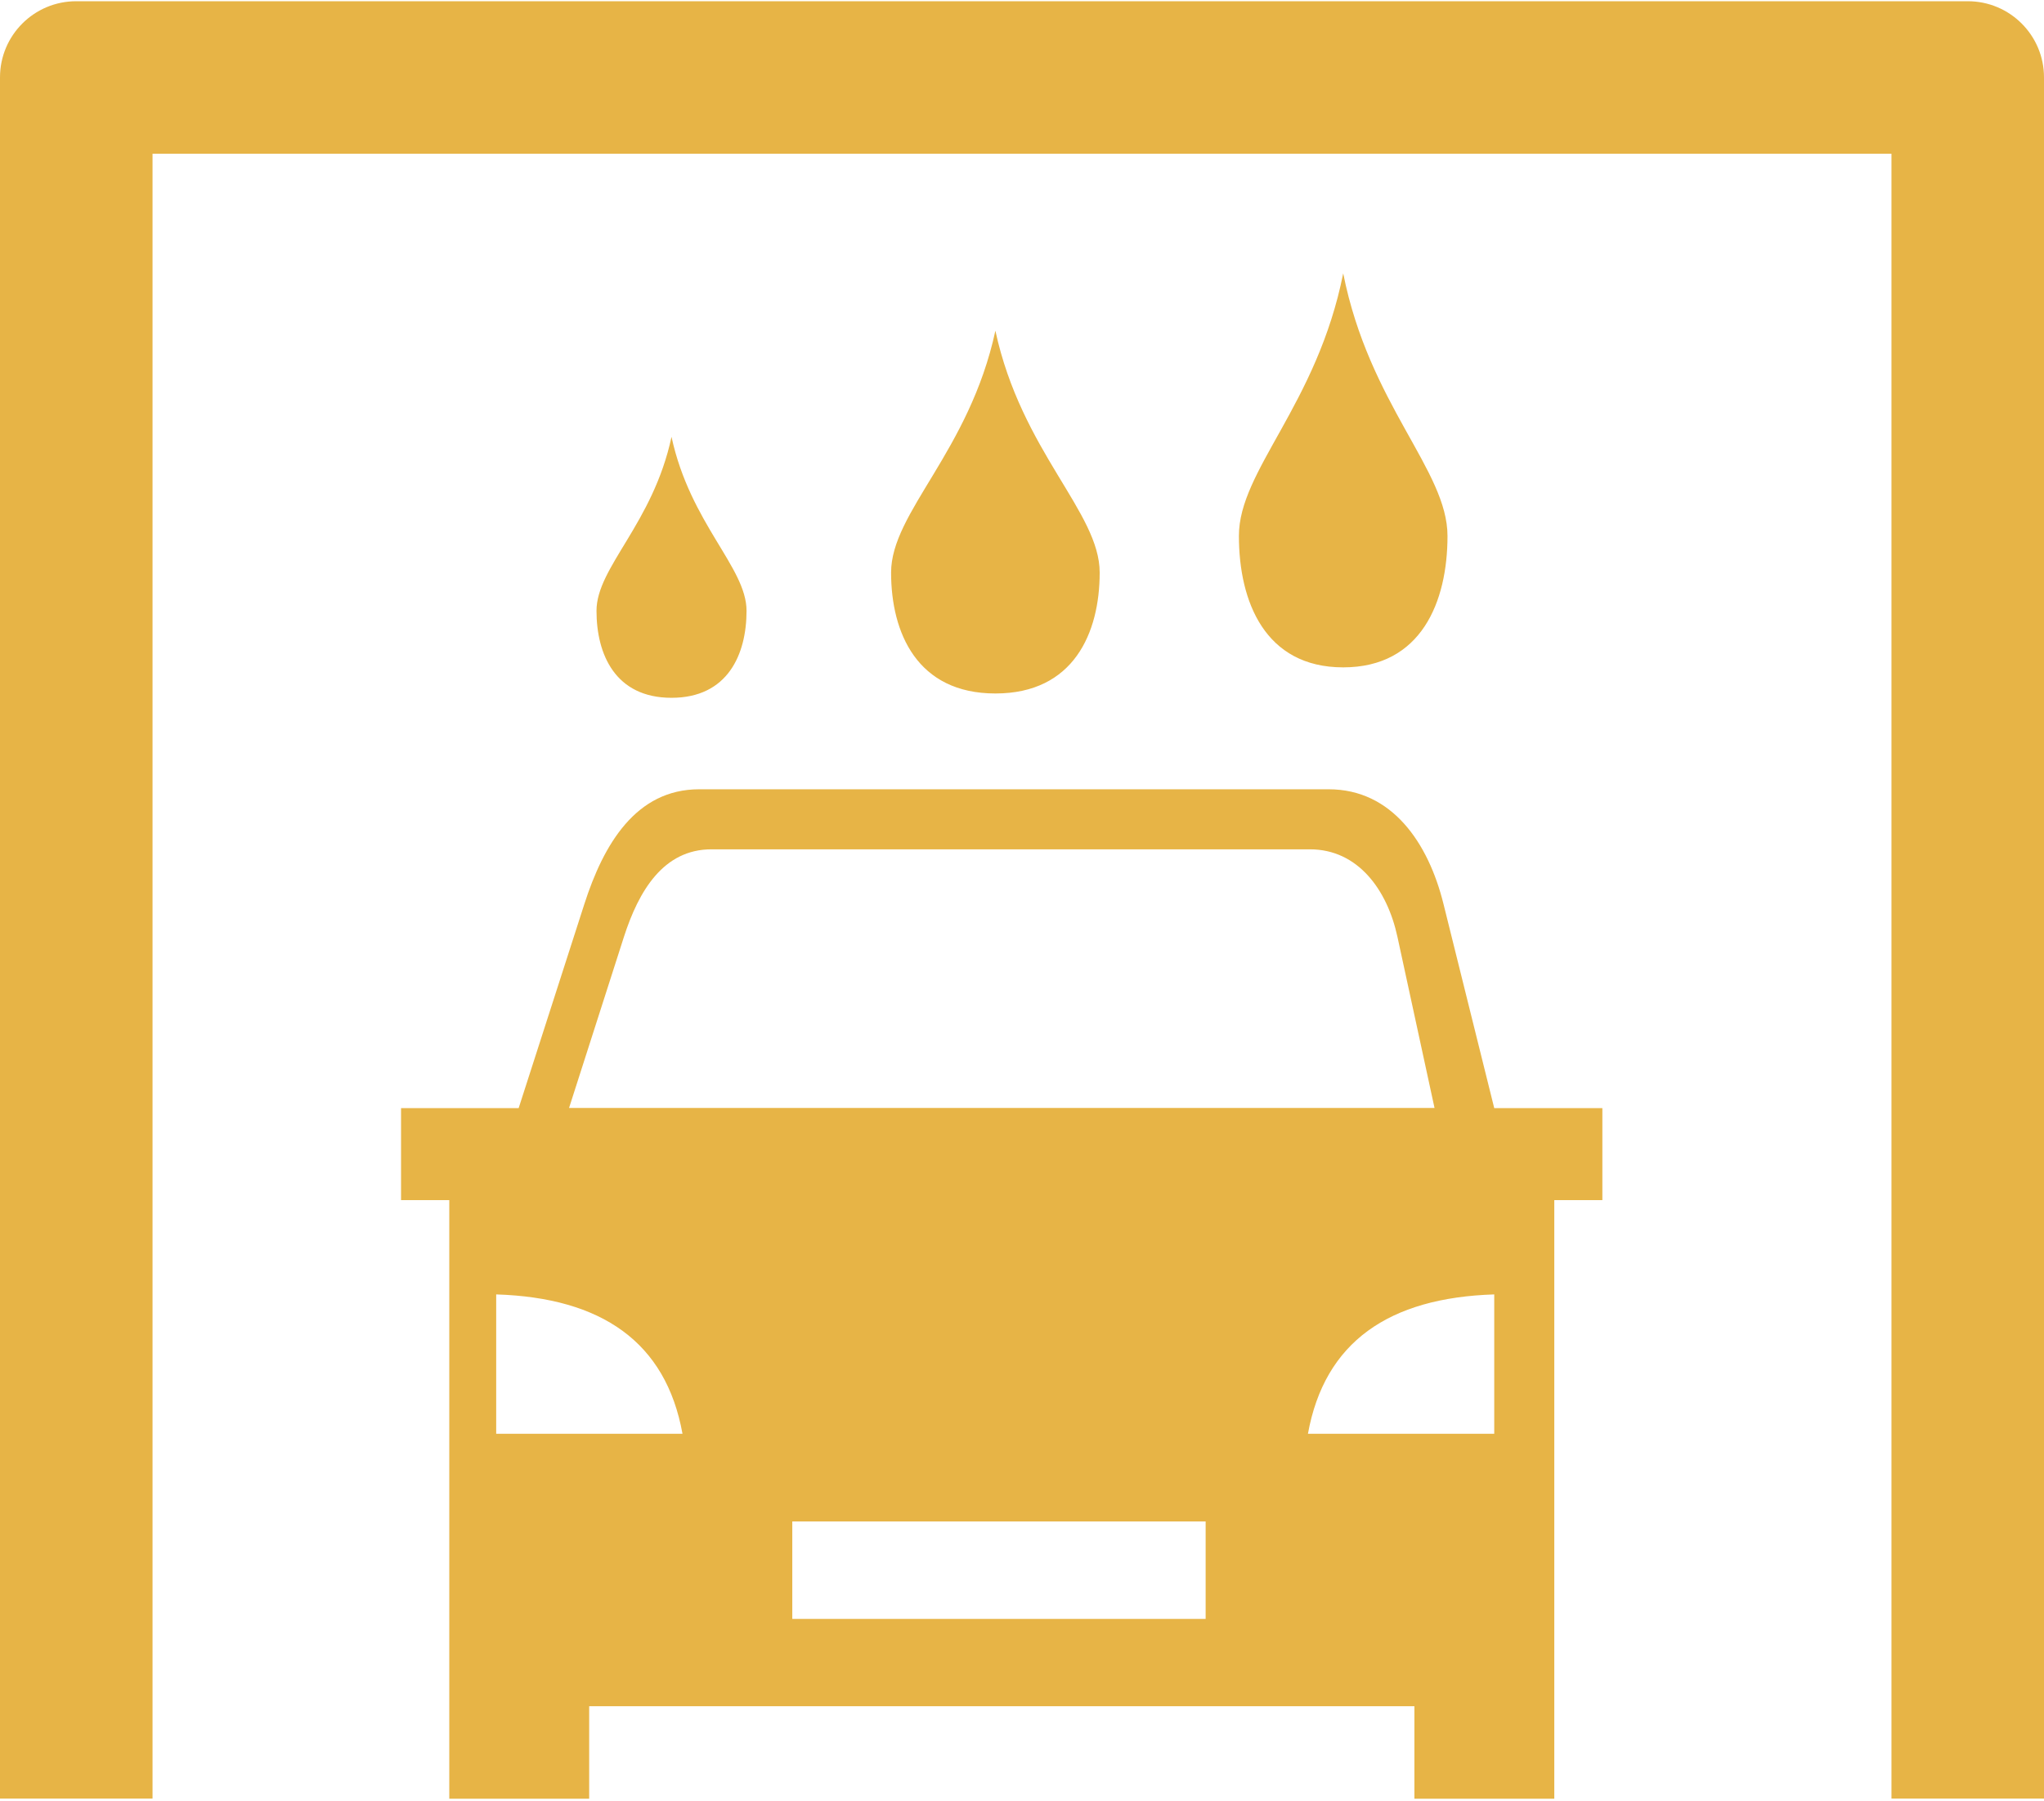 <svg width="790" height="696" viewBox="0 0 790 696" fill="none" xmlns="http://www.w3.org/2000/svg">
<path fill-rule="evenodd" clip-rule="evenodd" d="M600.729 463.881V695.262H546.661V659.517H227.716V695.262H173.648V463.881H155.004V428.328H200.457L225.852 349.444C233.31 326.235 245.846 305.084 270.212 305.084H513.551C537.982 305.084 552.061 325.785 557.912 349.444L577.52 428.328H619.309V463.881H600.729ZM259.54 168.853C266.805 202.476 288.535 219.32 288.535 236.1C288.535 252.944 281.27 269.724 259.54 269.724C237.81 269.724 230.545 252.944 230.545 236.1C230.545 219.256 252.34 202.476 259.54 168.853ZM384.714 127.835C394.807 174.574 425.024 197.976 425.024 221.313C425.024 244.715 414.93 268.053 384.714 268.053C354.497 268.053 344.404 244.651 344.404 221.313C344.404 197.976 374.62 174.574 384.714 127.835ZM519.145 105.655C529.238 156.444 559.455 181.775 559.455 207.17C559.455 232.564 549.361 257.959 519.145 257.959C488.928 257.959 478.835 232.564 478.835 207.17C478.77 181.839 509.051 156.444 519.145 105.655ZM58.954 695.198H0V29.921C0 13.656 13.18 0.476 29.445 0.476H760.555C776.82 0.476 790 13.656 790 29.921V695.198H731.046V59.43H58.954V695.198ZM306.215 588.09H465.977V625.764H306.215V588.09ZM191.778 500.334C232.474 501.619 257.354 518.656 263.783 554.209H191.778V500.334ZM577.52 500.334C536.825 501.619 511.944 518.656 505.515 554.209H577.52V500.334ZM219.937 428.264H554.44L540.103 362.109C536.182 343.979 524.867 328.293 506.287 328.293H274.97C256.39 328.293 246.875 344.365 241.153 362.109L219.937 428.264Z" fill="#E7B446"/>
</svg>
